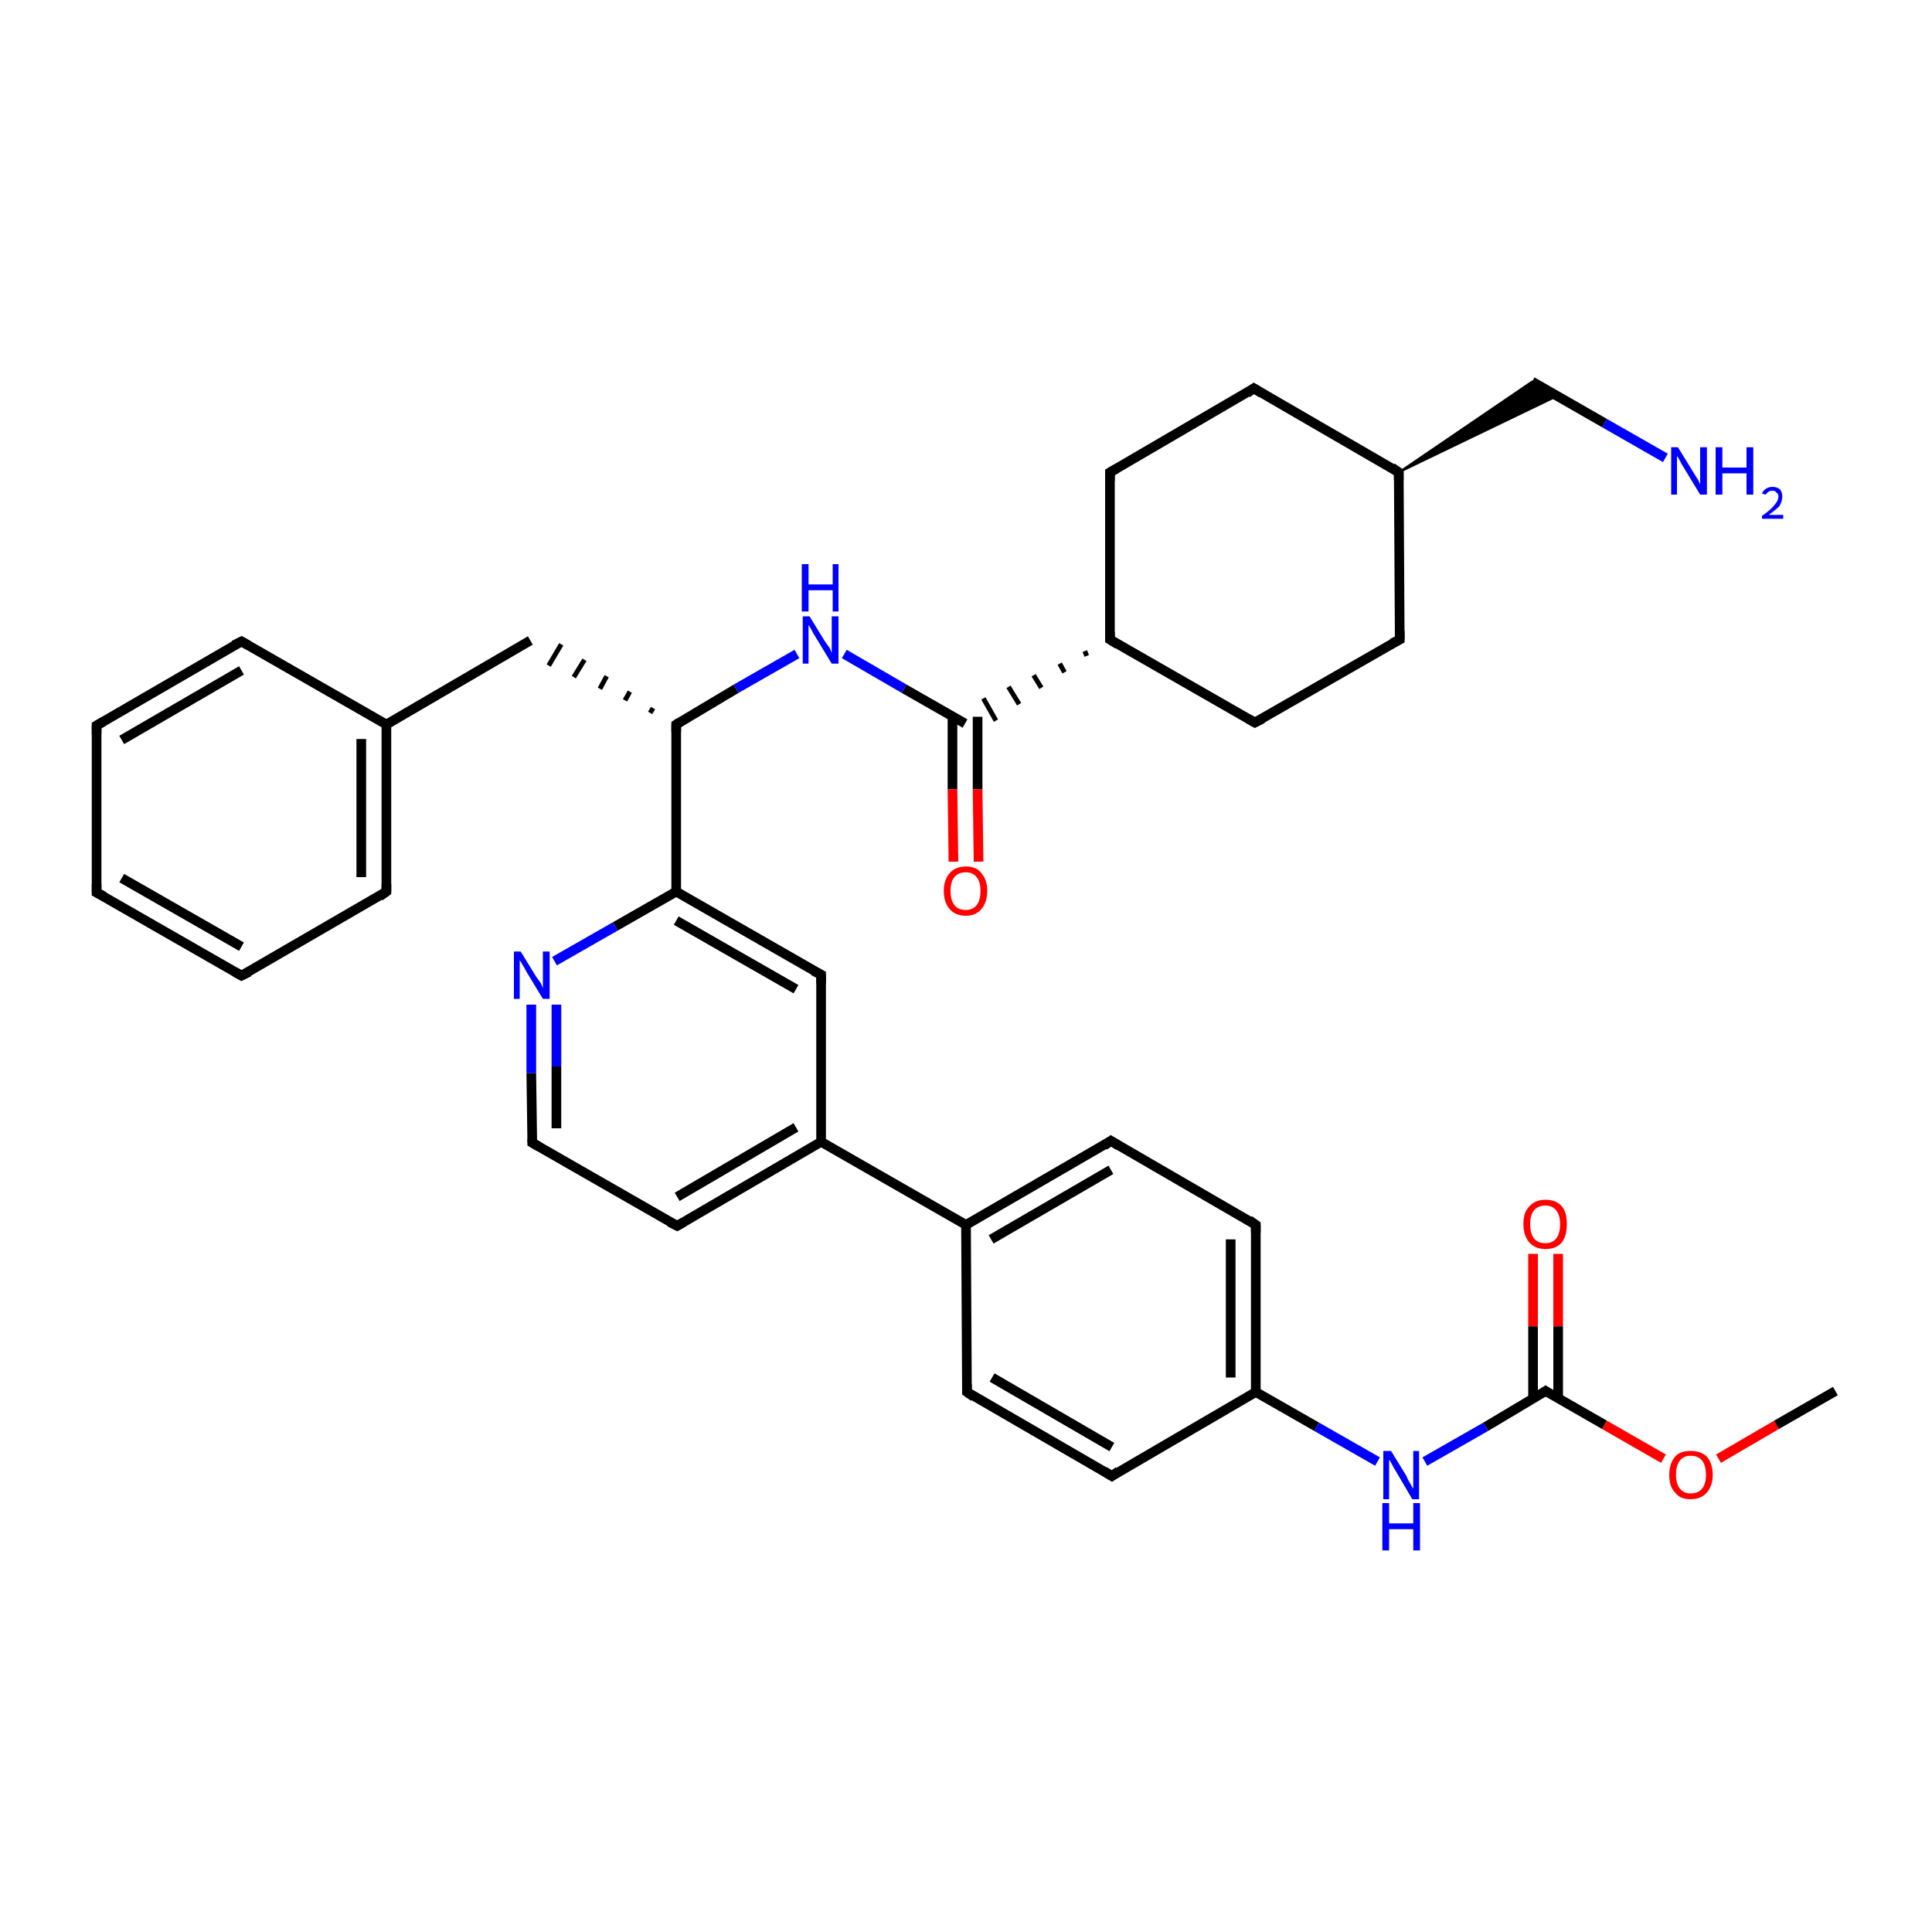 <?xml version='1.0' encoding='iso-8859-1'?>
<svg version='1.1' baseProfile='full'
              xmlns='http://www.w3.org/2000/svg'
                      xmlns:rdkit='http://www.rdkit.org/xml'
                      xmlns:xlink='http://www.w3.org/1999/xlink'
                  xml:space='preserve'
width='200px' height='200px' viewBox='0 0 200 200'>
<!-- END OF HEADER -->
<rect style='opacity:1.0;fill:#FFFFFF;stroke:none' width='200.0' height='200.0' x='0.0' y='0.0'> </rect>
<path class='bond-0 atom-12 atom-29' d='M 55.1,118.3 L 55.0,111.1' style='fill:none;fill-rule:evenodd;stroke:#000000;stroke-width:1.0px;stroke-linecap:butt;stroke-linejoin:miter;stroke-opacity:1' />
<path class='bond-0 atom-12 atom-29' d='M 55.0,111.1 L 55.0,104.0' style='fill:none;fill-rule:evenodd;stroke:#0000FF;stroke-width:1.0px;stroke-linecap:butt;stroke-linejoin:miter;stroke-opacity:1' />
<path class='bond-0 atom-12 atom-29' d='M 57.6,116.8 L 57.6,110.4' style='fill:none;fill-rule:evenodd;stroke:#000000;stroke-width:1.0px;stroke-linecap:butt;stroke-linejoin:miter;stroke-opacity:1' />
<path class='bond-0 atom-12 atom-29' d='M 57.6,110.4 L 57.6,104.0' style='fill:none;fill-rule:evenodd;stroke:#0000FF;stroke-width:1.0px;stroke-linecap:butt;stroke-linejoin:miter;stroke-opacity:1' />
<path class='bond-1 atom-12 atom-23' d='M 55.1,118.3 L 70.1,126.9' style='fill:none;fill-rule:evenodd;stroke:#000000;stroke-width:1.0px;stroke-linecap:butt;stroke-linejoin:miter;stroke-opacity:1' />
<path class='bond-2 atom-29 atom-2' d='M 57.4,99.5 L 63.7,95.9' style='fill:none;fill-rule:evenodd;stroke:#0000FF;stroke-width:1.0px;stroke-linecap:butt;stroke-linejoin:miter;stroke-opacity:1' />
<path class='bond-2 atom-29 atom-2' d='M 63.7,95.9 L 70.0,92.3' style='fill:none;fill-rule:evenodd;stroke:#000000;stroke-width:1.0px;stroke-linecap:butt;stroke-linejoin:miter;stroke-opacity:1' />
<path class='bond-3 atom-9 atom-7' d='M 129.8,40.2 L 114.9,48.9' style='fill:none;fill-rule:evenodd;stroke:#000000;stroke-width:1.0px;stroke-linecap:butt;stroke-linejoin:miter;stroke-opacity:1' />
<path class='bond-4 atom-9 atom-25' d='M 129.8,40.2 L 144.8,48.9' style='fill:none;fill-rule:evenodd;stroke:#000000;stroke-width:1.0px;stroke-linecap:butt;stroke-linejoin:miter;stroke-opacity:1' />
<path class='bond-5 atom-30 atom-27' d='M 172.4,47.4 L 166.1,43.8' style='fill:none;fill-rule:evenodd;stroke:#0000FF;stroke-width:1.0px;stroke-linecap:butt;stroke-linejoin:miter;stroke-opacity:1' />
<path class='bond-5 atom-30 atom-27' d='M 166.1,43.8 L 158.6,39.5' style='fill:none;fill-rule:evenodd;stroke:#000000;stroke-width:1.0px;stroke-linecap:butt;stroke-linejoin:miter;stroke-opacity:1' />
<path class='bond-6 atom-7 atom-10' d='M 114.9,48.9 L 114.9,66.2' style='fill:none;fill-rule:evenodd;stroke:#000000;stroke-width:1.0px;stroke-linecap:butt;stroke-linejoin:miter;stroke-opacity:1' />
<path class='bond-7 atom-20 atom-16' d='M 40.0,92.3 L 25.0,101.0' style='fill:none;fill-rule:evenodd;stroke:#000000;stroke-width:1.0px;stroke-linecap:butt;stroke-linejoin:miter;stroke-opacity:1' />
<path class='bond-8 atom-20 atom-4' d='M 40.0,92.3 L 40.0,75.0' style='fill:none;fill-rule:evenodd;stroke:#000000;stroke-width:1.0px;stroke-linecap:butt;stroke-linejoin:miter;stroke-opacity:1' />
<path class='bond-8 atom-20 atom-4' d='M 37.4,90.8 L 37.4,76.5' style='fill:none;fill-rule:evenodd;stroke:#000000;stroke-width:1.0px;stroke-linecap:butt;stroke-linejoin:miter;stroke-opacity:1' />
<path class='bond-9 atom-23 atom-24' d='M 70.1,126.9 L 85.0,118.2' style='fill:none;fill-rule:evenodd;stroke:#000000;stroke-width:1.0px;stroke-linecap:butt;stroke-linejoin:miter;stroke-opacity:1' />
<path class='bond-9 atom-23 atom-24' d='M 70.1,123.9 L 82.4,116.7' style='fill:none;fill-rule:evenodd;stroke:#000000;stroke-width:1.0px;stroke-linecap:butt;stroke-linejoin:miter;stroke-opacity:1' />
<path class='bond-10 atom-25 atom-27' d='M 144.8,48.9 L 158.6,39.5 L 161.2,41.0 Z' style='fill:#000000;fill-rule:evenodd;fill-opacity:1;stroke:#000000;stroke-width:0.2px;stroke-linecap:butt;stroke-linejoin:miter;stroke-miterlimit:10;stroke-opacity:1;' />
<path class='bond-11 atom-13 atom-4' d='M 54.9,66.3 L 40.0,75.0' style='fill:none;fill-rule:evenodd;stroke:#000000;stroke-width:1.0px;stroke-linecap:butt;stroke-linejoin:miter;stroke-opacity:1' />
<path class='bond-12 atom-28 atom-13' d='M 67.6,73.3 L 67.3,73.8' style='fill:none;fill-rule:evenodd;stroke:#000000;stroke-width:0.5px;stroke-linecap:butt;stroke-linejoin:miter;stroke-opacity:1' />
<path class='bond-12 atom-28 atom-13' d='M 65.2,71.6 L 64.7,72.5' style='fill:none;fill-rule:evenodd;stroke:#000000;stroke-width:0.5px;stroke-linecap:butt;stroke-linejoin:miter;stroke-opacity:1' />
<path class='bond-12 atom-28 atom-13' d='M 62.8,70.0 L 62.1,71.3' style='fill:none;fill-rule:evenodd;stroke:#000000;stroke-width:0.5px;stroke-linecap:butt;stroke-linejoin:miter;stroke-opacity:1' />
<path class='bond-12 atom-28 atom-13' d='M 60.5,68.3 L 59.4,70.1' style='fill:none;fill-rule:evenodd;stroke:#000000;stroke-width:0.5px;stroke-linecap:butt;stroke-linejoin:miter;stroke-opacity:1' />
<path class='bond-12 atom-28 atom-13' d='M 58.1,66.7 L 56.8,68.9' style='fill:none;fill-rule:evenodd;stroke:#000000;stroke-width:0.5px;stroke-linecap:butt;stroke-linejoin:miter;stroke-opacity:1' />
<path class='bond-13 atom-16 atom-14' d='M 25.0,101.0 L 10.0,92.4' style='fill:none;fill-rule:evenodd;stroke:#000000;stroke-width:1.0px;stroke-linecap:butt;stroke-linejoin:miter;stroke-opacity:1' />
<path class='bond-13 atom-16 atom-14' d='M 25.0,98.0 L 12.6,90.9' style='fill:none;fill-rule:evenodd;stroke:#000000;stroke-width:1.0px;stroke-linecap:butt;stroke-linejoin:miter;stroke-opacity:1' />
<path class='bond-14 atom-32 atom-28' d='M 82.5,67.7 L 76.2,71.3' style='fill:none;fill-rule:evenodd;stroke:#0000FF;stroke-width:1.0px;stroke-linecap:butt;stroke-linejoin:miter;stroke-opacity:1' />
<path class='bond-14 atom-32 atom-28' d='M 76.2,71.3 L 70.0,75.0' style='fill:none;fill-rule:evenodd;stroke:#000000;stroke-width:1.0px;stroke-linecap:butt;stroke-linejoin:miter;stroke-opacity:1' />
<path class='bond-15 atom-32 atom-1' d='M 87.4,67.7 L 93.6,71.3' style='fill:none;fill-rule:evenodd;stroke:#0000FF;stroke-width:1.0px;stroke-linecap:butt;stroke-linejoin:miter;stroke-opacity:1' />
<path class='bond-15 atom-32 atom-1' d='M 93.6,71.3 L 99.9,74.9' style='fill:none;fill-rule:evenodd;stroke:#000000;stroke-width:1.0px;stroke-linecap:butt;stroke-linejoin:miter;stroke-opacity:1' />
<path class='bond-16 atom-25 atom-8' d='M 144.8,48.9 L 144.9,66.2' style='fill:none;fill-rule:evenodd;stroke:#000000;stroke-width:1.0px;stroke-linecap:butt;stroke-linejoin:miter;stroke-opacity:1' />
<path class='bond-17 atom-10 atom-1' d='M 112.3,67.4 L 112.5,67.9' style='fill:none;fill-rule:evenodd;stroke:#000000;stroke-width:0.5px;stroke-linecap:butt;stroke-linejoin:miter;stroke-opacity:1' />
<path class='bond-17 atom-10 atom-1' d='M 109.7,68.7 L 110.2,69.6' style='fill:none;fill-rule:evenodd;stroke:#000000;stroke-width:0.5px;stroke-linecap:butt;stroke-linejoin:miter;stroke-opacity:1' />
<path class='bond-17 atom-10 atom-1' d='M 107.0,69.9 L 107.8,71.2' style='fill:none;fill-rule:evenodd;stroke:#000000;stroke-width:0.5px;stroke-linecap:butt;stroke-linejoin:miter;stroke-opacity:1' />
<path class='bond-17 atom-10 atom-1' d='M 104.4,71.1 L 105.5,72.9' style='fill:none;fill-rule:evenodd;stroke:#000000;stroke-width:0.5px;stroke-linecap:butt;stroke-linejoin:miter;stroke-opacity:1' />
<path class='bond-17 atom-10 atom-1' d='M 101.8,72.3 L 103.1,74.6' style='fill:none;fill-rule:evenodd;stroke:#000000;stroke-width:0.5px;stroke-linecap:butt;stroke-linejoin:miter;stroke-opacity:1' />
<path class='bond-18 atom-10 atom-6' d='M 114.9,66.2 L 129.9,74.8' style='fill:none;fill-rule:evenodd;stroke:#000000;stroke-width:1.0px;stroke-linecap:butt;stroke-linejoin:miter;stroke-opacity:1' />
<path class='bond-19 atom-2 atom-28' d='M 70.0,92.3 L 70.0,75.0' style='fill:none;fill-rule:evenodd;stroke:#000000;stroke-width:1.0px;stroke-linecap:butt;stroke-linejoin:miter;stroke-opacity:1' />
<path class='bond-20 atom-2 atom-11' d='M 70.0,92.3 L 85.0,100.9' style='fill:none;fill-rule:evenodd;stroke:#000000;stroke-width:1.0px;stroke-linecap:butt;stroke-linejoin:miter;stroke-opacity:1' />
<path class='bond-20 atom-2 atom-11' d='M 70.0,95.3 L 82.4,102.4' style='fill:none;fill-rule:evenodd;stroke:#000000;stroke-width:1.0px;stroke-linecap:butt;stroke-linejoin:miter;stroke-opacity:1' />
<path class='bond-21 atom-4 atom-19' d='M 40.0,75.0 L 25.0,66.4' style='fill:none;fill-rule:evenodd;stroke:#000000;stroke-width:1.0px;stroke-linecap:butt;stroke-linejoin:miter;stroke-opacity:1' />
<path class='bond-22 atom-8 atom-6' d='M 144.9,66.2 L 129.9,74.8' style='fill:none;fill-rule:evenodd;stroke:#000000;stroke-width:1.0px;stroke-linecap:butt;stroke-linejoin:miter;stroke-opacity:1' />
<path class='bond-23 atom-1 atom-33' d='M 98.6,74.2 L 98.6,81.7' style='fill:none;fill-rule:evenodd;stroke:#000000;stroke-width:1.0px;stroke-linecap:butt;stroke-linejoin:miter;stroke-opacity:1' />
<path class='bond-23 atom-1 atom-33' d='M 98.6,81.7 L 98.7,89.2' style='fill:none;fill-rule:evenodd;stroke:#FF0000;stroke-width:1.0px;stroke-linecap:butt;stroke-linejoin:miter;stroke-opacity:1' />
<path class='bond-23 atom-1 atom-33' d='M 101.2,74.2 L 101.2,81.7' style='fill:none;fill-rule:evenodd;stroke:#000000;stroke-width:1.0px;stroke-linecap:butt;stroke-linejoin:miter;stroke-opacity:1' />
<path class='bond-23 atom-1 atom-33' d='M 101.2,81.7 L 101.3,89.2' style='fill:none;fill-rule:evenodd;stroke:#FF0000;stroke-width:1.0px;stroke-linecap:butt;stroke-linejoin:miter;stroke-opacity:1' />
<path class='bond-24 atom-24 atom-11' d='M 85.0,118.2 L 85.0,100.9' style='fill:none;fill-rule:evenodd;stroke:#000000;stroke-width:1.0px;stroke-linecap:butt;stroke-linejoin:miter;stroke-opacity:1' />
<path class='bond-25 atom-24 atom-0' d='M 85.0,118.2 L 100.0,126.8' style='fill:none;fill-rule:evenodd;stroke:#000000;stroke-width:1.0px;stroke-linecap:butt;stroke-linejoin:miter;stroke-opacity:1' />
<path class='bond-26 atom-14 atom-15' d='M 10.0,92.4 L 10.0,75.1' style='fill:none;fill-rule:evenodd;stroke:#000000;stroke-width:1.0px;stroke-linecap:butt;stroke-linejoin:miter;stroke-opacity:1' />
<path class='bond-27 atom-19 atom-15' d='M 25.0,66.4 L 10.0,75.1' style='fill:none;fill-rule:evenodd;stroke:#000000;stroke-width:1.0px;stroke-linecap:butt;stroke-linejoin:miter;stroke-opacity:1' />
<path class='bond-27 atom-19 atom-15' d='M 25.0,69.4 L 12.6,76.6' style='fill:none;fill-rule:evenodd;stroke:#000000;stroke-width:1.0px;stroke-linecap:butt;stroke-linejoin:miter;stroke-opacity:1' />
<path class='bond-28 atom-18 atom-0' d='M 115.0,118.1 L 100.0,126.8' style='fill:none;fill-rule:evenodd;stroke:#000000;stroke-width:1.0px;stroke-linecap:butt;stroke-linejoin:miter;stroke-opacity:1' />
<path class='bond-28 atom-18 atom-0' d='M 115.0,121.1 L 102.6,128.3' style='fill:none;fill-rule:evenodd;stroke:#000000;stroke-width:1.0px;stroke-linecap:butt;stroke-linejoin:miter;stroke-opacity:1' />
<path class='bond-29 atom-18 atom-22' d='M 115.0,118.1 L 130.0,126.8' style='fill:none;fill-rule:evenodd;stroke:#000000;stroke-width:1.0px;stroke-linecap:butt;stroke-linejoin:miter;stroke-opacity:1' />
<path class='bond-30 atom-0 atom-17' d='M 100.0,126.8 L 100.1,144.1' style='fill:none;fill-rule:evenodd;stroke:#000000;stroke-width:1.0px;stroke-linecap:butt;stroke-linejoin:miter;stroke-opacity:1' />
<path class='bond-31 atom-22 atom-3' d='M 130.0,126.8 L 130.0,144.1' style='fill:none;fill-rule:evenodd;stroke:#000000;stroke-width:1.0px;stroke-linecap:butt;stroke-linejoin:miter;stroke-opacity:1' />
<path class='bond-31 atom-22 atom-3' d='M 127.4,128.3 L 127.4,142.6' style='fill:none;fill-rule:evenodd;stroke:#000000;stroke-width:1.0px;stroke-linecap:butt;stroke-linejoin:miter;stroke-opacity:1' />
<path class='bond-32 atom-17 atom-21' d='M 100.1,144.1 L 115.1,152.8' style='fill:none;fill-rule:evenodd;stroke:#000000;stroke-width:1.0px;stroke-linecap:butt;stroke-linejoin:miter;stroke-opacity:1' />
<path class='bond-32 atom-17 atom-21' d='M 102.7,142.6 L 115.1,149.8' style='fill:none;fill-rule:evenodd;stroke:#000000;stroke-width:1.0px;stroke-linecap:butt;stroke-linejoin:miter;stroke-opacity:1' />
<path class='bond-33 atom-3 atom-21' d='M 130.0,144.1 L 115.1,152.8' style='fill:none;fill-rule:evenodd;stroke:#000000;stroke-width:1.0px;stroke-linecap:butt;stroke-linejoin:miter;stroke-opacity:1' />
<path class='bond-34 atom-3 atom-31' d='M 130.0,144.1 L 136.3,147.7' style='fill:none;fill-rule:evenodd;stroke:#000000;stroke-width:1.0px;stroke-linecap:butt;stroke-linejoin:miter;stroke-opacity:1' />
<path class='bond-34 atom-3 atom-31' d='M 136.3,147.7 L 142.6,151.3' style='fill:none;fill-rule:evenodd;stroke:#0000FF;stroke-width:1.0px;stroke-linecap:butt;stroke-linejoin:miter;stroke-opacity:1' />
<path class='bond-35 atom-34 atom-5' d='M 161.3,129.8 L 161.3,137.3' style='fill:none;fill-rule:evenodd;stroke:#FF0000;stroke-width:1.0px;stroke-linecap:butt;stroke-linejoin:miter;stroke-opacity:1' />
<path class='bond-35 atom-34 atom-5' d='M 161.3,137.3 L 161.3,144.8' style='fill:none;fill-rule:evenodd;stroke:#000000;stroke-width:1.0px;stroke-linecap:butt;stroke-linejoin:miter;stroke-opacity:1' />
<path class='bond-35 atom-34 atom-5' d='M 158.7,129.8 L 158.7,137.3' style='fill:none;fill-rule:evenodd;stroke:#FF0000;stroke-width:1.0px;stroke-linecap:butt;stroke-linejoin:miter;stroke-opacity:1' />
<path class='bond-35 atom-34 atom-5' d='M 158.7,137.3 L 158.7,144.8' style='fill:none;fill-rule:evenodd;stroke:#000000;stroke-width:1.0px;stroke-linecap:butt;stroke-linejoin:miter;stroke-opacity:1' />
<path class='bond-36 atom-31 atom-5' d='M 147.5,151.3 L 153.8,147.7' style='fill:none;fill-rule:evenodd;stroke:#0000FF;stroke-width:1.0px;stroke-linecap:butt;stroke-linejoin:miter;stroke-opacity:1' />
<path class='bond-36 atom-31 atom-5' d='M 153.8,147.7 L 160.0,144.0' style='fill:none;fill-rule:evenodd;stroke:#000000;stroke-width:1.0px;stroke-linecap:butt;stroke-linejoin:miter;stroke-opacity:1' />
<path class='bond-37 atom-5 atom-35' d='M 160.0,144.0 L 166.1,147.5' style='fill:none;fill-rule:evenodd;stroke:#000000;stroke-width:1.0px;stroke-linecap:butt;stroke-linejoin:miter;stroke-opacity:1' />
<path class='bond-37 atom-5 atom-35' d='M 166.1,147.5 L 172.2,151.0' style='fill:none;fill-rule:evenodd;stroke:#FF0000;stroke-width:1.0px;stroke-linecap:butt;stroke-linejoin:miter;stroke-opacity:1' />
<path class='bond-38 atom-35 atom-26' d='M 177.9,151.0 L 183.9,147.5' style='fill:none;fill-rule:evenodd;stroke:#FF0000;stroke-width:1.0px;stroke-linecap:butt;stroke-linejoin:miter;stroke-opacity:1' />
<path class='bond-38 atom-35 atom-26' d='M 183.9,147.5 L 190.0,144.0' style='fill:none;fill-rule:evenodd;stroke:#000000;stroke-width:1.0px;stroke-linecap:butt;stroke-linejoin:miter;stroke-opacity:1' />
<path d='M 159.7,144.2 L 160.0,144.0 L 160.3,144.2' style='fill:none;stroke:#000000;stroke-width:1.0px;stroke-linecap:butt;stroke-linejoin:miter;stroke-miterlimit:10;stroke-opacity:1;' />
<path d='M 129.2,74.4 L 129.9,74.8 L 130.7,74.4' style='fill:none;stroke:#000000;stroke-width:1.0px;stroke-linecap:butt;stroke-linejoin:miter;stroke-miterlimit:10;stroke-opacity:1;' />
<path d='M 115.6,48.5 L 114.9,48.9 L 114.9,49.8' style='fill:none;stroke:#000000;stroke-width:1.0px;stroke-linecap:butt;stroke-linejoin:miter;stroke-miterlimit:10;stroke-opacity:1;' />
<path d='M 144.9,65.3 L 144.9,66.2 L 144.1,66.6' style='fill:none;stroke:#000000;stroke-width:1.0px;stroke-linecap:butt;stroke-linejoin:miter;stroke-miterlimit:10;stroke-opacity:1;' />
<path d='M 129.1,40.7 L 129.8,40.2 L 130.6,40.7' style='fill:none;stroke:#000000;stroke-width:1.0px;stroke-linecap:butt;stroke-linejoin:miter;stroke-miterlimit:10;stroke-opacity:1;' />
<path d='M 114.9,65.4 L 114.9,66.2 L 115.7,66.7' style='fill:none;stroke:#000000;stroke-width:1.0px;stroke-linecap:butt;stroke-linejoin:miter;stroke-miterlimit:10;stroke-opacity:1;' />
<path d='M 84.2,100.5 L 85.0,100.9 L 85.0,101.8' style='fill:none;stroke:#000000;stroke-width:1.0px;stroke-linecap:butt;stroke-linejoin:miter;stroke-miterlimit:10;stroke-opacity:1;' />
<path d='M 55.1,117.9 L 55.1,118.3 L 55.8,118.7' style='fill:none;stroke:#000000;stroke-width:1.0px;stroke-linecap:butt;stroke-linejoin:miter;stroke-miterlimit:10;stroke-opacity:1;' />
<path d='M 10.8,92.8 L 10.0,92.4 L 10.0,91.5' style='fill:none;stroke:#000000;stroke-width:1.0px;stroke-linecap:butt;stroke-linejoin:miter;stroke-miterlimit:10;stroke-opacity:1;' />
<path d='M 10.0,76.0 L 10.0,75.1 L 10.7,74.7' style='fill:none;stroke:#000000;stroke-width:1.0px;stroke-linecap:butt;stroke-linejoin:miter;stroke-miterlimit:10;stroke-opacity:1;' />
<path d='M 25.8,100.6 L 25.0,101.0 L 24.3,100.6' style='fill:none;stroke:#000000;stroke-width:1.0px;stroke-linecap:butt;stroke-linejoin:miter;stroke-miterlimit:10;stroke-opacity:1;' />
<path d='M 100.1,143.3 L 100.1,144.1 L 100.8,144.6' style='fill:none;stroke:#000000;stroke-width:1.0px;stroke-linecap:butt;stroke-linejoin:miter;stroke-miterlimit:10;stroke-opacity:1;' />
<path d='M 114.3,118.6 L 115.0,118.1 L 115.8,118.6' style='fill:none;stroke:#000000;stroke-width:1.0px;stroke-linecap:butt;stroke-linejoin:miter;stroke-miterlimit:10;stroke-opacity:1;' />
<path d='M 25.7,66.8 L 25.0,66.4 L 24.2,66.8' style='fill:none;stroke:#000000;stroke-width:1.0px;stroke-linecap:butt;stroke-linejoin:miter;stroke-miterlimit:10;stroke-opacity:1;' />
<path d='M 39.3,92.8 L 40.0,92.3 L 40.0,91.5' style='fill:none;stroke:#000000;stroke-width:1.0px;stroke-linecap:butt;stroke-linejoin:miter;stroke-miterlimit:10;stroke-opacity:1;' />
<path d='M 114.3,152.3 L 115.1,152.8 L 115.8,152.3' style='fill:none;stroke:#000000;stroke-width:1.0px;stroke-linecap:butt;stroke-linejoin:miter;stroke-miterlimit:10;stroke-opacity:1;' />
<path d='M 129.3,126.3 L 130.0,126.8 L 130.0,127.6' style='fill:none;stroke:#000000;stroke-width:1.0px;stroke-linecap:butt;stroke-linejoin:miter;stroke-miterlimit:10;stroke-opacity:1;' />
<path d='M 69.3,126.5 L 70.1,126.9 L 70.8,126.5' style='fill:none;stroke:#000000;stroke-width:1.0px;stroke-linecap:butt;stroke-linejoin:miter;stroke-miterlimit:10;stroke-opacity:1;' />
<path d='M 144.1,48.4 L 144.8,48.9 L 144.8,49.7' style='fill:none;stroke:#000000;stroke-width:1.0px;stroke-linecap:butt;stroke-linejoin:miter;stroke-miterlimit:10;stroke-opacity:1;' />
<path d='M 70.3,74.8 L 70.0,75.0 L 70.0,75.8' style='fill:none;stroke:#000000;stroke-width:1.0px;stroke-linecap:butt;stroke-linejoin:miter;stroke-miterlimit:10;stroke-opacity:1;' />
<path class='atom-29' d='M 53.9 98.5
L 55.5 101.1
Q 55.7 101.4, 56.0 101.8
Q 56.2 102.3, 56.2 102.3
L 56.2 98.5
L 56.9 98.5
L 56.9 103.4
L 56.2 103.4
L 54.5 100.6
Q 54.3 100.2, 54.1 99.9
Q 53.9 99.5, 53.8 99.4
L 53.8 103.4
L 53.2 103.4
L 53.2 98.5
L 53.9 98.5
' fill='#0000FF'/>
<path class='atom-30' d='M 173.7 46.3
L 175.3 48.9
Q 175.5 49.2, 175.8 49.7
Q 176.0 50.1, 176.0 50.2
L 176.0 46.3
L 176.7 46.3
L 176.7 51.2
L 176.0 51.2
L 174.3 48.4
Q 174.1 48.1, 173.9 47.7
Q 173.7 47.3, 173.6 47.2
L 173.6 51.2
L 173.0 51.2
L 173.0 46.3
L 173.7 46.3
' fill='#0000FF'/>
<path class='atom-30' d='M 177.6 46.3
L 178.3 46.3
L 178.3 48.4
L 180.8 48.4
L 180.8 46.3
L 181.5 46.3
L 181.5 51.2
L 180.8 51.2
L 180.8 49.0
L 178.3 49.0
L 178.3 51.2
L 177.6 51.2
L 177.6 46.3
' fill='#0000FF'/>
<path class='atom-30' d='M 182.4 51.1
Q 182.5 50.8, 182.8 50.6
Q 183.1 50.4, 183.5 50.4
Q 184.0 50.4, 184.3 50.7
Q 184.5 51.0, 184.5 51.4
Q 184.5 51.9, 184.2 52.4
Q 183.8 52.8, 183.1 53.3
L 184.6 53.3
L 184.6 53.7
L 182.4 53.7
L 182.4 53.4
Q 183.0 53.0, 183.4 52.6
Q 183.7 52.3, 183.9 52.0
Q 184.1 51.7, 184.1 51.4
Q 184.1 51.1, 183.9 51.0
Q 183.8 50.8, 183.5 50.8
Q 183.2 50.8, 183.1 50.9
Q 182.9 51.0, 182.8 51.2
L 182.4 51.1
' fill='#0000FF'/>
<path class='atom-31' d='M 144.0 150.2
L 145.6 152.8
Q 145.7 153.1, 146.0 153.6
Q 146.2 154.0, 146.3 154.1
L 146.3 150.2
L 146.9 150.2
L 146.9 155.2
L 146.2 155.2
L 144.5 152.3
Q 144.3 152.0, 144.1 151.6
Q 143.9 151.2, 143.8 151.1
L 143.8 155.2
L 143.2 155.2
L 143.2 150.2
L 144.0 150.2
' fill='#0000FF'/>
<path class='atom-31' d='M 143.1 155.6
L 143.8 155.6
L 143.8 157.7
L 146.3 157.7
L 146.3 155.6
L 147.0 155.6
L 147.0 160.5
L 146.3 160.5
L 146.3 158.3
L 143.8 158.3
L 143.8 160.5
L 143.1 160.5
L 143.1 155.6
' fill='#0000FF'/>
<path class='atom-32' d='M 83.8 63.8
L 85.4 66.4
Q 85.6 66.7, 85.9 67.1
Q 86.1 67.6, 86.1 67.6
L 86.1 63.8
L 86.8 63.8
L 86.8 68.7
L 86.1 68.7
L 84.4 65.9
Q 84.2 65.6, 84.0 65.2
Q 83.8 64.8, 83.7 64.7
L 83.7 68.7
L 83.1 68.7
L 83.1 63.8
L 83.8 63.8
' fill='#0000FF'/>
<path class='atom-32' d='M 83.0 58.4
L 83.7 58.4
L 83.7 60.5
L 86.2 60.5
L 86.2 58.4
L 86.8 58.4
L 86.8 63.3
L 86.2 63.3
L 86.2 61.1
L 83.7 61.1
L 83.7 63.3
L 83.0 63.3
L 83.0 58.4
' fill='#0000FF'/>
<path class='atom-33' d='M 97.7 92.2
Q 97.7 91.1, 98.3 90.4
Q 98.9 89.7, 100.0 89.7
Q 101.1 89.7, 101.6 90.4
Q 102.2 91.1, 102.2 92.2
Q 102.2 93.4, 101.6 94.1
Q 101.0 94.8, 100.0 94.8
Q 98.9 94.8, 98.3 94.1
Q 97.7 93.4, 97.7 92.2
M 100.0 94.2
Q 100.7 94.2, 101.1 93.7
Q 101.5 93.2, 101.5 92.2
Q 101.5 91.3, 101.1 90.8
Q 100.7 90.3, 100.0 90.3
Q 99.2 90.3, 98.8 90.8
Q 98.4 91.3, 98.4 92.2
Q 98.4 93.2, 98.8 93.7
Q 99.2 94.2, 100.0 94.2
' fill='#FF0000'/>
<path class='atom-34' d='M 157.7 126.7
Q 157.7 125.5, 158.3 124.9
Q 158.9 124.2, 160.0 124.2
Q 161.1 124.2, 161.7 124.9
Q 162.2 125.5, 162.2 126.7
Q 162.2 127.9, 161.7 128.6
Q 161.1 129.3, 160.0 129.3
Q 158.9 129.3, 158.3 128.6
Q 157.7 127.9, 157.7 126.7
M 160.0 128.7
Q 160.7 128.7, 161.1 128.2
Q 161.5 127.7, 161.5 126.7
Q 161.5 125.8, 161.1 125.3
Q 160.7 124.8, 160.0 124.8
Q 159.2 124.8, 158.8 125.3
Q 158.4 125.8, 158.4 126.7
Q 158.4 127.7, 158.8 128.2
Q 159.2 128.7, 160.0 128.7
' fill='#FF0000'/>
<path class='atom-35' d='M 172.8 152.7
Q 172.8 151.5, 173.4 150.8
Q 173.9 150.2, 175.0 150.2
Q 176.1 150.2, 176.7 150.8
Q 177.3 151.5, 177.3 152.7
Q 177.3 153.8, 176.7 154.5
Q 176.1 155.2, 175.0 155.2
Q 173.9 155.2, 173.4 154.5
Q 172.8 153.9, 172.8 152.7
M 175.0 154.6
Q 175.8 154.6, 176.2 154.1
Q 176.6 153.6, 176.6 152.7
Q 176.6 151.7, 176.2 151.2
Q 175.8 150.7, 175.0 150.7
Q 174.3 150.7, 173.9 151.2
Q 173.5 151.7, 173.5 152.7
Q 173.5 153.6, 173.9 154.1
Q 174.3 154.6, 175.0 154.6
' fill='#FF0000'/>
</svg>
